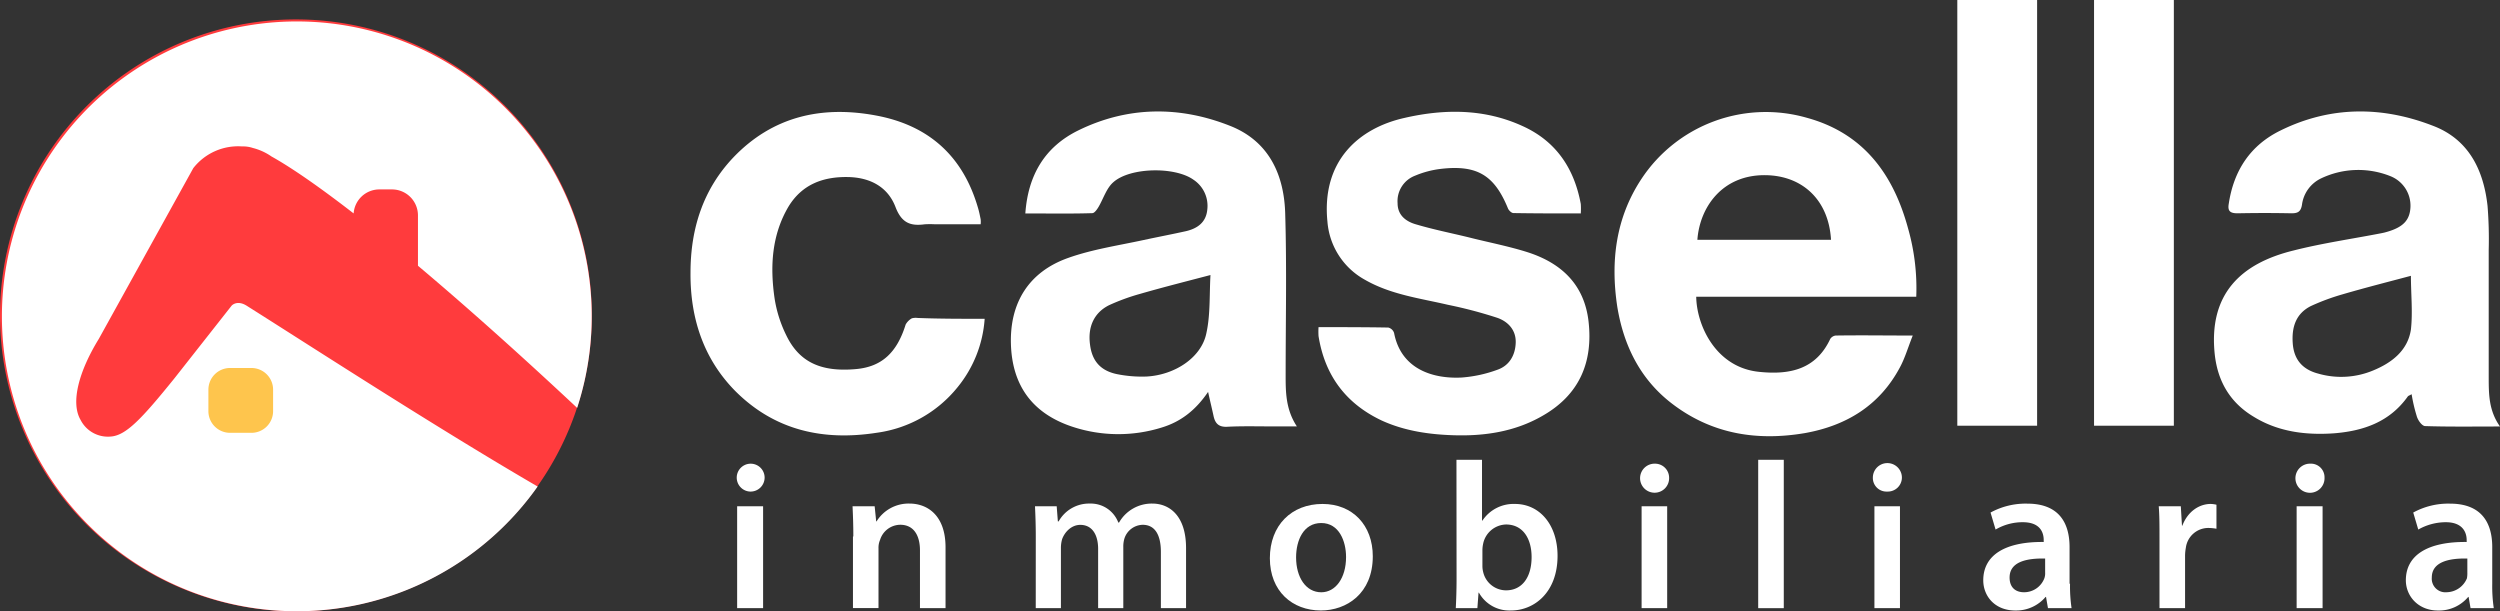 <svg id="Capa_1" data-name="Capa 1" xmlns="http://www.w3.org/2000/svg" viewBox="0 0 735 179.71"><rect x="0" y="0" width="735" height="179.71" fill="#333333" stroke="none"/><defs><style>.cls-1{fill:#ff3b3d;}.cls-2{fill:#fff;}.cls-3{fill:#fec54d;}</style></defs><title>logo-b</title><path class="cls-1" d="M120,271.1a87,87,0,1,0-87-87A87,87,0,0,0,120,271.1Z" transform="translate(-33 -91.39)"/><path class="cls-2" d="M257.8,231.81a4.13,4.13,0,0,1-4.32,4.1,4.1,4.1,0,1,1,4.32-4.1Zm-8.08,38.38V240.24h7.63v29.95Z" transform="translate(-33 -91.39)"/><path class="cls-2" d="M283.88,249.12c0-3.42-.11-6.26-.23-8.88h6.5l.45,4.44h.11a11.07,11.07,0,0,1,9.68-5.24c5.24,0,10.6,3.42,10.6,12.87v17.88h-7.52v-17c0-4.21-1.71-7.52-5.81-7.52a6.28,6.28,0,0,0-5.92,4.45,5.79,5.79,0,0,0-.46,2.5v17.54h-7.51V249.12Z" transform="translate(-33 -91.39)"/><path class="cls-2" d="M337.52,249.12c0-3.42-.11-6.26-.23-8.88h6.38l.34,4.44h.23a10.24,10.24,0,0,1,9.23-5.24,8.63,8.63,0,0,1,8.31,5.58H362a11.07,11.07,0,0,1,9.79-5.58c4.9,0,9.91,3.42,9.91,13.1v17.65h-7.4V253.68c0-5-1.71-8-5.36-8a5.79,5.79,0,0,0-5.35,4,8.24,8.24,0,0,0-.34,2.51v18h-7.4V252.76c0-4.09-1.71-7.06-5.24-7.06-2.73,0-4.67,2.28-5.35,4.22a9.37,9.37,0,0,0-.35,2.5v17.77h-7.4Z" transform="translate(-33 -91.39)"/><path class="cls-2" d="M436.6,254.93c0,11-7.74,15.94-15.26,15.94-8.43,0-15-5.69-15-15.37s6.38-15.95,15.48-15.95C430.68,239.55,436.6,245.82,436.6,254.93Zm-22.55.34c0,5.81,2.85,10.25,7.4,10.25,4.22,0,7.29-4.21,7.29-10.36,0-4.67-2.05-10-7.29-10S414.05,250.26,414.05,255.27Z" transform="translate(-33 -91.39)"/><path class="cls-2" d="M461.2,226.57h7.51v17.88h.12a11,11,0,0,1,9.56-4.9c7.29,0,12.53,6.15,12.53,15.26,0,10.71-6.83,16.06-13.67,16.06a10.23,10.23,0,0,1-9.45-5.24h-.11l-.34,4.56H461c.11-1.94.23-5.35.23-8.43Zm7.63,31.32a7.44,7.44,0,0,0,.23,1.71,6.93,6.93,0,0,0,6.71,5.35c4.67,0,7.52-3.76,7.52-9.79,0-5.36-2.51-9.57-7.52-9.57a7.07,7.07,0,0,0-6.71,5.58,9.55,9.55,0,0,0-.23,1.94Z" transform="translate(-33 -91.39)"/><path class="cls-2" d="M523.72,231.81a4.27,4.27,0,1,1-4.21-4.1A4.14,4.14,0,0,1,523.72,231.81Zm-8.09,38.38V240.24h7.52v29.95Z" transform="translate(-33 -91.39)"/><path class="cls-2" d="M549.91,226.57h7.52v43.62h-7.52Z" transform="translate(-33 -91.39)"/><path class="cls-2" d="M592.16,231.81a4.14,4.14,0,0,1-4.33,4.1,4,4,0,0,1-4.21-4.1,4.27,4.27,0,0,1,8.54,0Zm-8.08,38.38V240.24h7.51v29.95Z" transform="translate(-33 -91.39)"/><path class="cls-2" d="M641.59,263a44.09,44.09,0,0,0,.45,7.18H635.1l-.57-3.3h-.12a11.33,11.33,0,0,1-8.88,4c-6.15,0-9.45-4.33-9.45-8.88,0-7.52,6.6-11.39,17.77-11.27v-.57c0-1.94-.8-5.24-6.15-5.24a15.66,15.66,0,0,0-8,2.16l-1.48-5a21.46,21.46,0,0,1,10.82-2.62c9.68,0,12.41,6.15,12.41,12.76V263Zm-7.4-7.4c-5.47-.11-10.37,1-10.37,5.58,0,3,1.83,4.33,4.22,4.33a6.37,6.37,0,0,0,6-4.1,4.4,4.4,0,0,0,.23-1.71v-4.1Z" transform="translate(-33 -91.39)"/><path class="cls-2" d="M667.89,249.92c0-4.1,0-6.95-.22-9.68h6.49l.34,5.69h.11c1.6-4.21,5-6.38,8.32-6.38a8,8,0,0,1,1.71.23v7.06a14.66,14.66,0,0,0-2.28-.23,6.67,6.67,0,0,0-6.72,5.81,13.64,13.64,0,0,0-.23,2.39v15.38h-7.52Z" transform="translate(-33 -91.39)"/><path class="cls-2" d="M716.41,231.81a4.28,4.28,0,1,1-4.22-4.1A4,4,0,0,1,716.41,231.81Zm-8.2,38.38V240.24h7.63v29.95Z" transform="translate(-33 -91.39)"/><path class="cls-2" d="M765.72,263a44.09,44.09,0,0,0,.45,7.18h-6.83l-.57-3.3h-.11a11.19,11.19,0,0,1-8.88,4c-5.93,0-9.46-4.33-9.46-8.88,0-7.52,6.61-11.39,17.88-11.27v-.57c0-1.94-.91-5.24-6.15-5.24a16.39,16.39,0,0,0-8.08,2.16l-1.48-5a21.4,21.4,0,0,1,10.82-2.62c9.68,0,12.41,6.15,12.41,12.76Zm-7.41-7.4c-5.35-.11-10.36,1-10.36,5.58a4,4,0,0,0,4.33,4.33,6.6,6.6,0,0,0,6-4.1,8.2,8.2,0,0,0,.12-1.71v-4.1Z" transform="translate(-33 -91.39)"/><path class="cls-2" d="M596.38,178.63H531.69c.11,8.31,5.7,20.84,18.56,22.09,8.89.91,16.63-.68,20.84-9.68a2.24,2.24,0,0,1,1.6-1c7.29-.12,14.57,0,22.66,0-1.37,3.41-2.28,6.6-3.76,9.33-6,11.28-15.83,17.2-28,19.36-14.24,2.4-27.56.23-39.29-8.88-9.22-7.17-14-17.08-15.83-28.35-2-13.33-.46-26.08,7.17-37.59A43.81,43.81,0,0,1,564.15,126c16.74,4.56,25.51,16.63,29.83,32.57A64.21,64.21,0,0,1,596.38,178.63Zm-25.06-16.74c-.68-11.73-8.43-18.91-19.36-19-12.64-.11-19.24,9.45-19.93,19Z" transform="translate(-33 -91.39)"/><path class="cls-2" d="M768,216.78c-7.74,0-14.92.11-22-.12-.91,0-2.16-1.7-2.5-3a45.89,45.89,0,0,1-1.48-6.37c-.57.34-1,.45-1.14.68-5.36,7.52-13.1,10.14-21.75,10.82-8.32.57-16.41-.46-23.58-4.9-6.83-4.1-10.48-10.25-11.39-18.11-2-18.1,7.86-27,23.12-30.74,8.54-2.17,17.31-3.42,26.08-5.13l1.37-.34c4.78-1.37,6.72-3.42,6.94-7.18a9.33,9.33,0,0,0-5.92-9.22,25.41,25.41,0,0,0-20.38.68,10,10,0,0,0-5.59,7.75c-.34,2.05-1.25,2.5-3.07,2.5-5.24-.11-10.48-.11-15.83,0-2.28,0-3-.68-2.62-2.84,1.48-9.8,6.38-17.2,15.26-21.53,14.81-7.29,30.18-7.17,45.33-1.14,10.13,4.1,14.35,13,15.49,23.35a122,122,0,0,1,.34,12.87v37.69C764.7,207.33,764.7,212.11,768,216.78Zm-26.19-44.3c-6.84,1.82-13.56,3.53-20.16,5.46a64.89,64.89,0,0,0-9.23,3.42c-4.55,2.28-5.69,6.38-5.35,11s2.73,7.63,7.52,8.88a24.37,24.37,0,0,0,16.06-.91c5.58-2.28,10.25-5.92,11.16-12.07C742.38,183.18,741.81,177.83,741.81,172.48Z" transform="translate(-33 -91.39)"/><path class="cls-2" d="M334.45,154.14c.8-11.38,5.81-19.58,15.49-24.37,14.57-7.17,29.83-7.29,44.75-1.36,11.5,4.55,15.95,14.57,16.17,26.19.46,15.71.12,31.32.12,47,0,5,0,10.14,3.3,15.15h-7.63c-4.33,0-8.54-.12-12.87.11-2.5.12-3.53-1-4-3.19s-1-4.32-1.6-7.06c-3.64,5.36-8,8.77-13.66,10.48a42.85,42.85,0,0,1-26.2-.23c-11.73-3.87-17.76-12.07-18.11-24.37-.34-12.07,5.24-21.18,16.86-25.28,7.06-2.51,14.69-3.64,22.09-5.24,4.22-.91,8.43-1.71,12.53-2.62,3.41-.8,5.92-2.62,6.26-6.38a9.2,9.2,0,0,0-4.1-8.76c-5.46-3.88-18.67-3.65-23.57.79-1.94,1.71-2.85,4.67-4.21,7.06-.46.8-1.26,2-1.94,2C347.66,154.26,341.28,154.14,334.45,154.14Zm54.43,18.11c-7.4,1.94-14.12,3.64-20.84,5.58a61,61,0,0,0-9,3.3c-4.33,2.17-6.27,6.27-5.58,11.51.57,4.78,3,7.74,8,8.76a37.2,37.2,0,0,0,8.65.69c8.32-.46,16.06-5.58,17.54-12.64C388.88,184,388.54,178.06,388.88,172.25Z" transform="translate(-33 -91.39)"/><path class="cls-2" d="M497.75,154.14c-6.83,0-13.32,0-19.81-.11-.57,0-1.37-.8-1.6-1.37-4-9.79-9.11-12.87-19.81-11.61a28,28,0,0,0-7.52,2,8,8,0,0,0-5.12,8.08c0,3.65,2.62,5.47,5.58,6.27,5,1.48,10.13,2.5,15.26,3.75,5.81,1.48,11.84,2.62,17.53,4.44,9.8,3.19,16.52,9.46,17.77,20.28,1.37,12.07-2.73,21.63-13.55,27.78-8.09,4.67-17.08,6-26.2,5.7-7.17-.23-14.34-1.26-21.06-4.33-10.59-5-16.74-13.32-18.57-24.83a20.46,20.46,0,0,1,0-2.62c7,0,13.79,0,20.5.12a2.39,2.39,0,0,1,1.71,1.59c2.05,10.71,11.51,13.55,19.93,13.1A38.58,38.58,0,0,0,473.5,200c3.3-1.26,5-4.22,5.12-7.86s-2.16-6.15-5.35-7.29A130.5,130.5,0,0,0,458.69,181c-8.31-1.94-16.85-3-24.48-7.4a21.4,21.4,0,0,1-10.94-17c-1.82-18.11,9.46-27.56,22.55-30.52,11.85-2.74,23.69-2.74,34.85,2.39,9.8,4.44,15.15,12.41,17.08,22.89A20.22,20.22,0,0,1,497.75,154.14Z" transform="translate(-33 -91.39)"/><path class="cls-2" d="M322.49,185.12a35.61,35.61,0,0,1-8,20.16,36.83,36.83,0,0,1-23.58,13.32c-15.94,2.51-30.29-.68-41.9-12.41-9.34-9.57-13.1-21.53-13-34.62,0-12.87,3.65-24.49,12.64-33.94,11.51-12,25.86-15.26,41.8-12.3,15.49,2.85,25.62,11.84,30.06,27.1.35,1.14.57,2.28.8,3.42a6.46,6.46,0,0,1,0,1.48H307.91a26.57,26.57,0,0,0-3,0c-4.21.57-6.83-.34-8.65-5.12-2.28-5.93-7.52-8.66-14-8.77-7.29-.12-13.44,2.16-17.42,8.65-5,8.43-5.47,17.77-4.1,27.11A37.41,37.41,0,0,0,264.18,190c3.87,8,10.37,10.81,20.5,9.9,7.52-.68,12-4.78,14.58-13.09a4.7,4.7,0,0,1,1.82-1.83,4.35,4.35,0,0,1,1.71-.11C309.17,185.12,315.66,185.12,322.49,185.12Z" transform="translate(-33 -91.39)"/><path class="cls-2" d="M648.65,91.39h23.46V216.55H648.65Z" transform="translate(-33 -91.39)"/><path class="cls-2" d="M608.45,91.39h23.46V216.55H608.45Z" transform="translate(-33 -91.39)"/><path class="cls-2" d="M101.1,181.25,84.25,202.66C74.68,214.5,70,219.51,65.46,219.74a9,9,0,0,1-8.77-4.9c-3-5.12-.46-14.35,5.35-23.8l27.79-50.22a16.72,16.72,0,0,1,14.35-6.38,9,9,0,0,1,3.18.46,16.81,16.81,0,0,1,5.47,2.5c6.15,3.42,14.58,9.34,24.14,16.74a7.58,7.58,0,0,1,7.52-7.06h3.76a7.64,7.64,0,0,1,7.63,7.63v14.81c15.83,13.32,32.57,28.47,46.8,41.79a86.7,86.7,0,1,0-11.61,23.12c-29.95-17.42-66.28-41-85.41-53.07C102.7,179.42,101.1,181.25,101.1,181.25Z" transform="translate(-33 -91.39)"/><path class="cls-3" d="M106.91,199.58h-6.26A6.37,6.37,0,0,0,94.27,206v6.26a6.37,6.37,0,0,0,6.38,6.38h6.26a6.37,6.37,0,0,0,6.38-6.38V206A6.37,6.37,0,0,0,106.91,199.58Z" transform="translate(-33 -91.39)"/></svg>